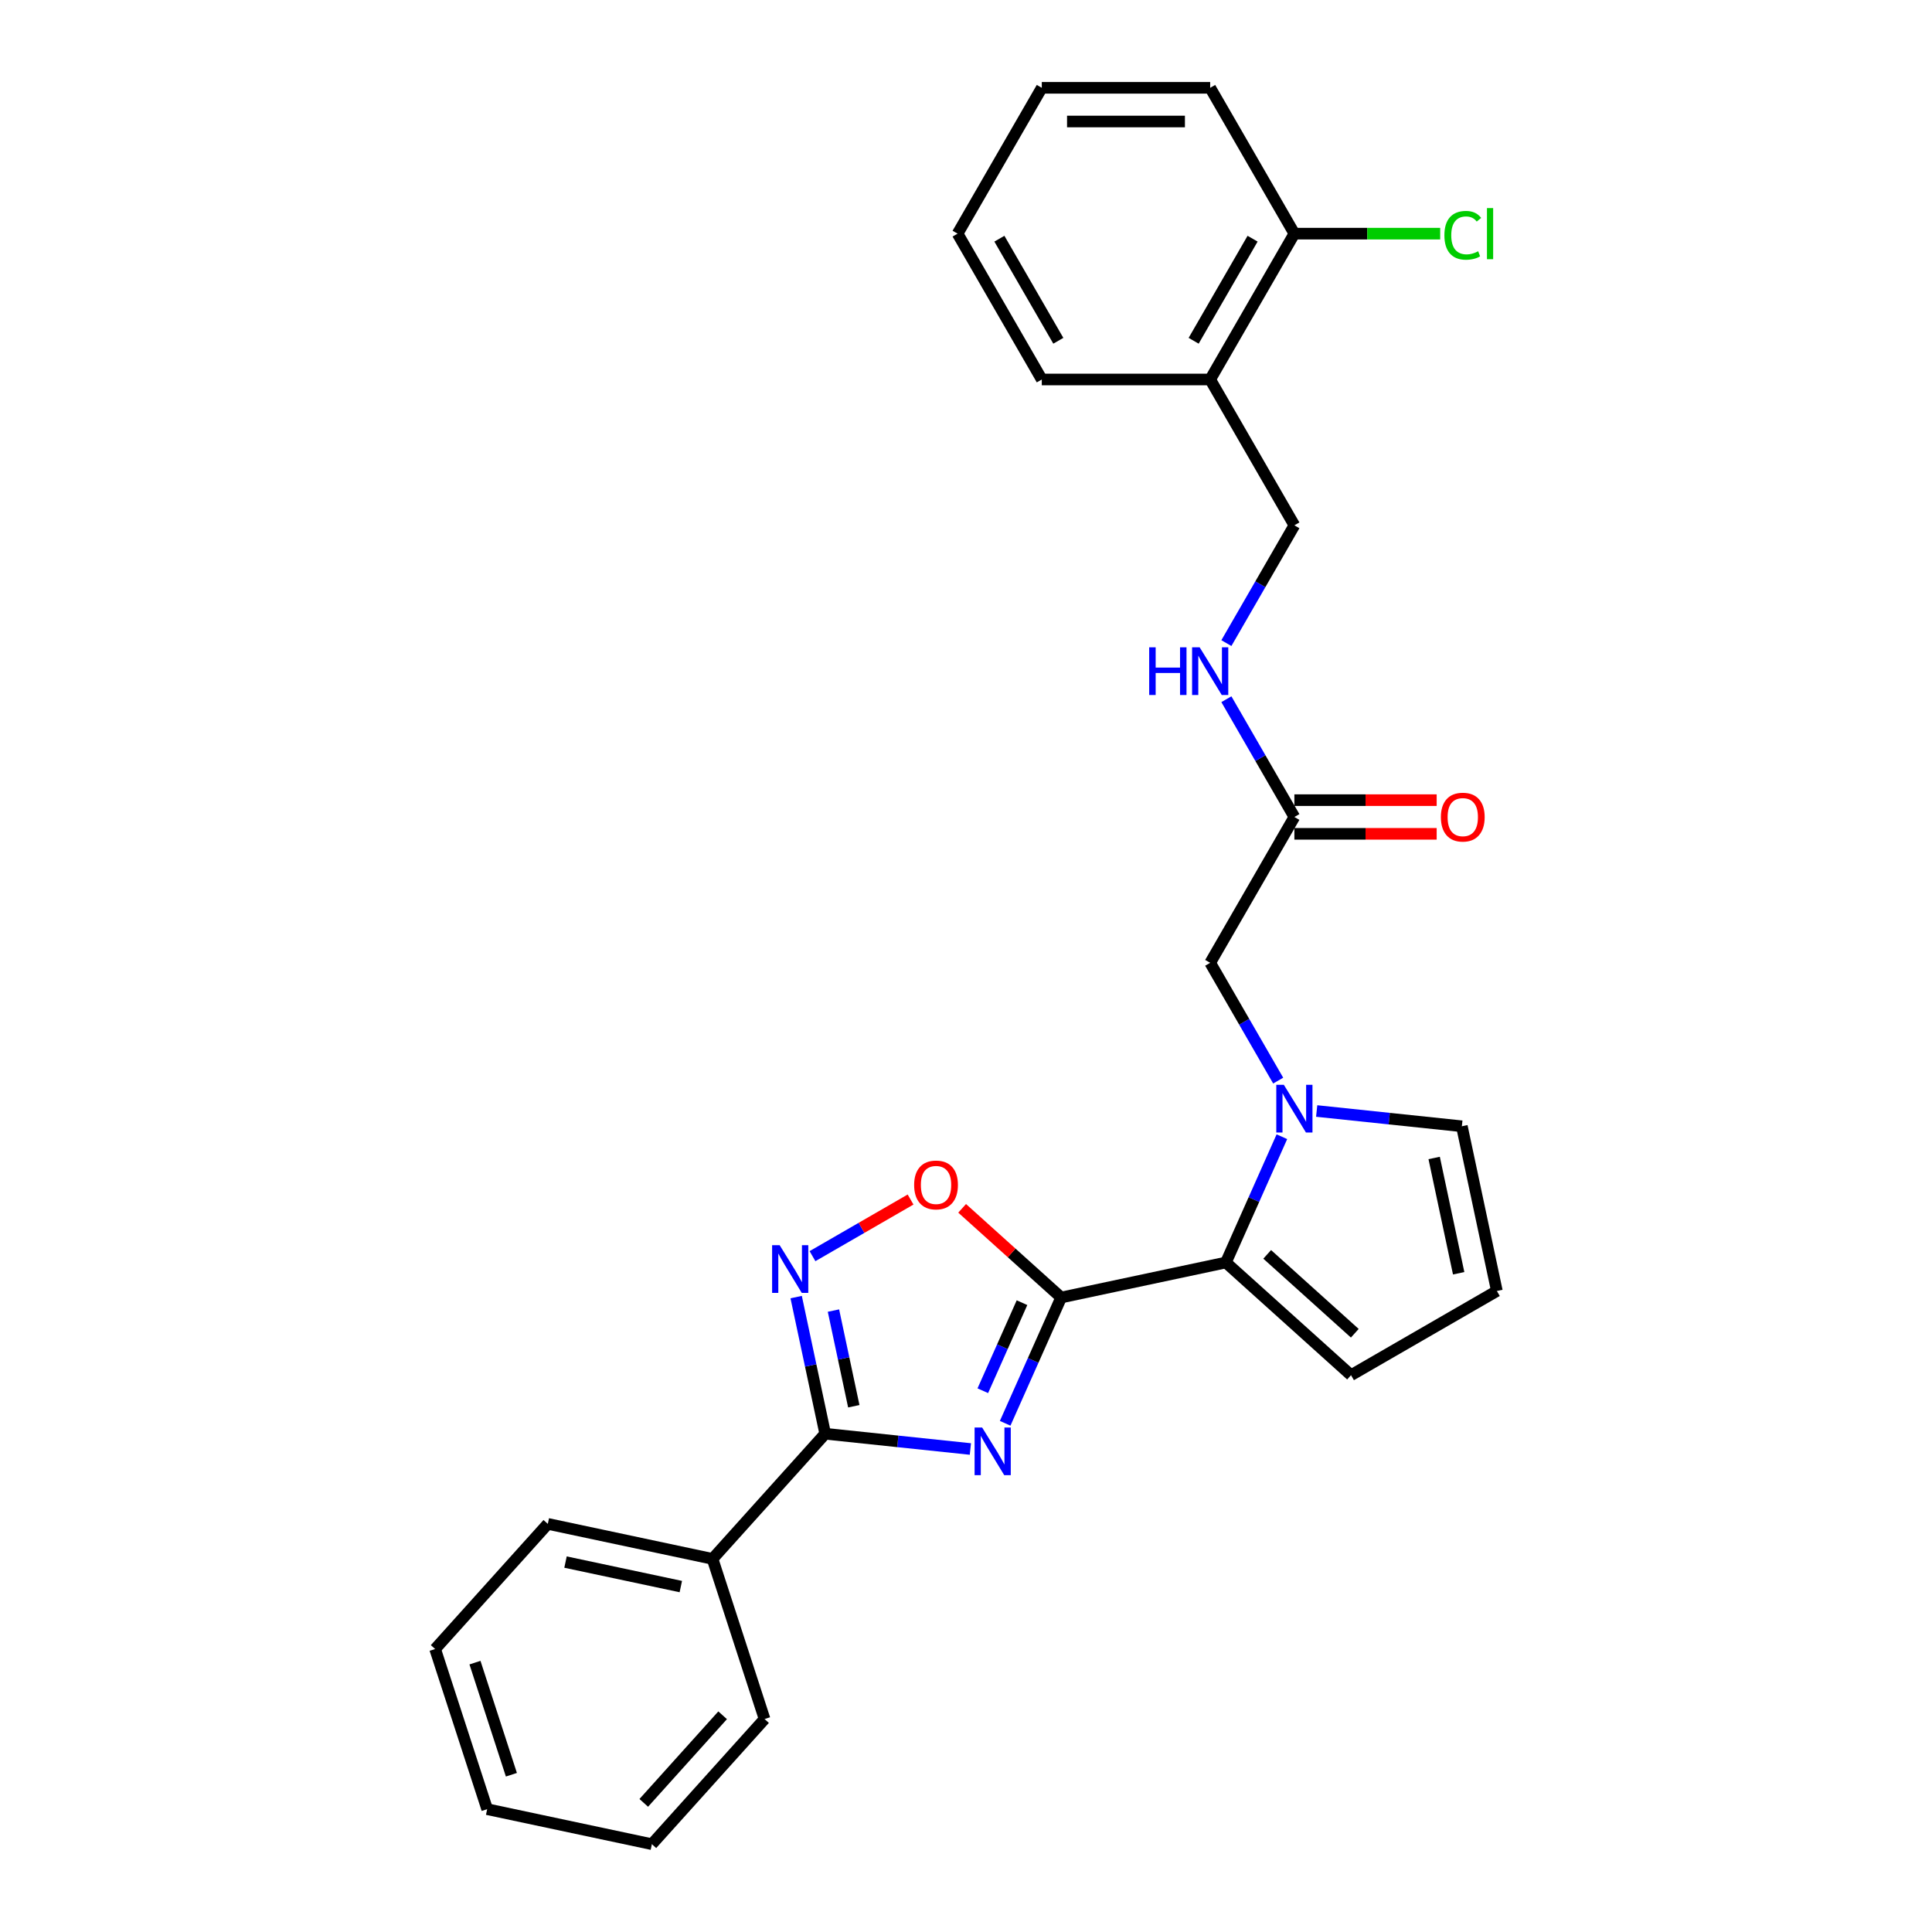 <?xml version='1.0' encoding='iso-8859-1'?>
<svg version='1.1' baseProfile='full'
              xmlns='http://www.w3.org/2000/svg'
                      xmlns:rdkit='http://www.rdkit.org/xml'
                      xmlns:xlink='http://www.w3.org/1999/xlink'
                  xml:space='preserve'
width='1000px' height='1000px' viewBox='0 0 1000 1000'>
<!-- END OF HEADER -->
<rect style='opacity:1.0;fill:#FFFFFF;stroke:none' width='1000' height='1000' x='0' y='0'> </rect>
<path class='bond-0' d='M 520.275,736.693 L 534.768,704.141' style='fill:none;fill-rule:evenodd;stroke:#0000FF;stroke-width:6px;stroke-linecap:butt;stroke-linejoin:miter;stroke-opacity:1' />
<path class='bond-0' d='M 534.768,704.141 L 549.261,671.589' style='fill:none;fill-rule:evenodd;stroke:#000000;stroke-width:6px;stroke-linecap:butt;stroke-linejoin:miter;stroke-opacity:1' />
<path class='bond-0' d='M 508.698,719.837 L 518.843,697.051' style='fill:none;fill-rule:evenodd;stroke:#0000FF;stroke-width:6px;stroke-linecap:butt;stroke-linejoin:miter;stroke-opacity:1' />
<path class='bond-0' d='M 518.843,697.051 L 528.988,674.264' style='fill:none;fill-rule:evenodd;stroke:#000000;stroke-width:6px;stroke-linecap:butt;stroke-linejoin:miter;stroke-opacity:1' />
<path class='bond-1' d='M 502.27,750.001 L 464.698,746.052' style='fill:none;fill-rule:evenodd;stroke:#0000FF;stroke-width:6px;stroke-linecap:butt;stroke-linejoin:miter;stroke-opacity:1' />
<path class='bond-1' d='M 464.698,746.052 L 427.126,742.103' style='fill:none;fill-rule:evenodd;stroke:#000000;stroke-width:6px;stroke-linecap:butt;stroke-linejoin:miter;stroke-opacity:1' />
<path class='bond-3' d='M 549.261,671.589 L 634.518,653.467' style='fill:none;fill-rule:evenodd;stroke:#000000;stroke-width:6px;stroke-linecap:butt;stroke-linejoin:miter;stroke-opacity:1' />
<path class='bond-5' d='M 549.261,671.589 L 523.63,648.51' style='fill:none;fill-rule:evenodd;stroke:#000000;stroke-width:6px;stroke-linecap:butt;stroke-linejoin:miter;stroke-opacity:1' />
<path class='bond-5' d='M 523.63,648.51 L 497.998,625.431' style='fill:none;fill-rule:evenodd;stroke:#FF0000;stroke-width:6px;stroke-linecap:butt;stroke-linejoin:miter;stroke-opacity:1' />
<path class='bond-4' d='M 427.126,742.103 L 419.608,706.736' style='fill:none;fill-rule:evenodd;stroke:#000000;stroke-width:6px;stroke-linecap:butt;stroke-linejoin:miter;stroke-opacity:1' />
<path class='bond-4' d='M 419.608,706.736 L 412.091,671.368' style='fill:none;fill-rule:evenodd;stroke:#0000FF;stroke-width:6px;stroke-linecap:butt;stroke-linejoin:miter;stroke-opacity:1' />
<path class='bond-4' d='M 441.922,727.869 L 436.66,703.111' style='fill:none;fill-rule:evenodd;stroke:#000000;stroke-width:6px;stroke-linecap:butt;stroke-linejoin:miter;stroke-opacity:1' />
<path class='bond-4' d='M 436.66,703.111 L 431.397,678.354' style='fill:none;fill-rule:evenodd;stroke:#0000FF;stroke-width:6px;stroke-linecap:butt;stroke-linejoin:miter;stroke-opacity:1' />
<path class='bond-13' d='M 427.126,742.103 L 368.804,806.877' style='fill:none;fill-rule:evenodd;stroke:#000000;stroke-width:6px;stroke-linecap:butt;stroke-linejoin:miter;stroke-opacity:1' />
<path class='bond-2' d='M 663.504,588.362 L 649.011,620.914' style='fill:none;fill-rule:evenodd;stroke:#0000FF;stroke-width:6px;stroke-linecap:butt;stroke-linejoin:miter;stroke-opacity:1' />
<path class='bond-2' d='M 649.011,620.914 L 634.518,653.467' style='fill:none;fill-rule:evenodd;stroke:#000000;stroke-width:6px;stroke-linecap:butt;stroke-linejoin:miter;stroke-opacity:1' />
<path class='bond-6' d='M 661.586,559.32 L 643.987,528.839' style='fill:none;fill-rule:evenodd;stroke:#0000FF;stroke-width:6px;stroke-linecap:butt;stroke-linejoin:miter;stroke-opacity:1' />
<path class='bond-6' d='M 643.987,528.839 L 626.389,498.357' style='fill:none;fill-rule:evenodd;stroke:#000000;stroke-width:6px;stroke-linecap:butt;stroke-linejoin:miter;stroke-opacity:1' />
<path class='bond-8' d='M 681.51,575.054 L 719.081,579.003' style='fill:none;fill-rule:evenodd;stroke:#0000FF;stroke-width:6px;stroke-linecap:butt;stroke-linejoin:miter;stroke-opacity:1' />
<path class='bond-8' d='M 719.081,579.003 L 756.653,582.952' style='fill:none;fill-rule:evenodd;stroke:#000000;stroke-width:6px;stroke-linecap:butt;stroke-linejoin:miter;stroke-opacity:1' />
<path class='bond-10' d='M 634.518,653.467 L 699.291,711.789' style='fill:none;fill-rule:evenodd;stroke:#000000;stroke-width:6px;stroke-linecap:butt;stroke-linejoin:miter;stroke-opacity:1' />
<path class='bond-10' d='M 655.898,649.26 L 701.24,690.086' style='fill:none;fill-rule:evenodd;stroke:#000000;stroke-width:6px;stroke-linecap:butt;stroke-linejoin:miter;stroke-opacity:1' />
<path class='bond-27' d='M 420.544,650.184 L 445.928,635.529' style='fill:none;fill-rule:evenodd;stroke:#0000FF;stroke-width:6px;stroke-linecap:butt;stroke-linejoin:miter;stroke-opacity:1' />
<path class='bond-27' d='M 445.928,635.529 L 471.311,620.874' style='fill:none;fill-rule:evenodd;stroke:#FF0000;stroke-width:6px;stroke-linecap:butt;stroke-linejoin:miter;stroke-opacity:1' />
<path class='bond-7' d='M 626.389,498.357 L 669.969,422.874' style='fill:none;fill-rule:evenodd;stroke:#000000;stroke-width:6px;stroke-linecap:butt;stroke-linejoin:miter;stroke-opacity:1' />
<path class='bond-12' d='M 669.969,422.874 L 652.371,392.392' style='fill:none;fill-rule:evenodd;stroke:#000000;stroke-width:6px;stroke-linecap:butt;stroke-linejoin:miter;stroke-opacity:1' />
<path class='bond-12' d='M 652.371,392.392 L 634.773,361.911' style='fill:none;fill-rule:evenodd;stroke:#0000FF;stroke-width:6px;stroke-linecap:butt;stroke-linejoin:miter;stroke-opacity:1' />
<path class='bond-16' d='M 669.969,431.59 L 706.795,431.59' style='fill:none;fill-rule:evenodd;stroke:#000000;stroke-width:6px;stroke-linecap:butt;stroke-linejoin:miter;stroke-opacity:1' />
<path class='bond-16' d='M 706.795,431.59 L 743.621,431.59' style='fill:none;fill-rule:evenodd;stroke:#FF0000;stroke-width:6px;stroke-linecap:butt;stroke-linejoin:miter;stroke-opacity:1' />
<path class='bond-16' d='M 669.969,414.157 L 706.795,414.157' style='fill:none;fill-rule:evenodd;stroke:#000000;stroke-width:6px;stroke-linecap:butt;stroke-linejoin:miter;stroke-opacity:1' />
<path class='bond-16' d='M 706.795,414.157 L 743.621,414.157' style='fill:none;fill-rule:evenodd;stroke:#FF0000;stroke-width:6px;stroke-linecap:butt;stroke-linejoin:miter;stroke-opacity:1' />
<path class='bond-28' d='M 756.653,582.952 L 774.775,668.208' style='fill:none;fill-rule:evenodd;stroke:#000000;stroke-width:6px;stroke-linecap:butt;stroke-linejoin:miter;stroke-opacity:1' />
<path class='bond-28' d='M 742.32,599.365 L 755.005,659.044' style='fill:none;fill-rule:evenodd;stroke:#000000;stroke-width:6px;stroke-linecap:butt;stroke-linejoin:miter;stroke-opacity:1' />
<path class='bond-9' d='M 626.389,196.422 L 669.969,271.906' style='fill:none;fill-rule:evenodd;stroke:#000000;stroke-width:6px;stroke-linecap:butt;stroke-linejoin:miter;stroke-opacity:1' />
<path class='bond-15' d='M 626.389,196.422 L 669.969,120.938' style='fill:none;fill-rule:evenodd;stroke:#000000;stroke-width:6px;stroke-linecap:butt;stroke-linejoin:miter;stroke-opacity:1' />
<path class='bond-15' d='M 617.829,176.383 L 648.336,123.545' style='fill:none;fill-rule:evenodd;stroke:#000000;stroke-width:6px;stroke-linecap:butt;stroke-linejoin:miter;stroke-opacity:1' />
<path class='bond-18' d='M 626.389,196.422 L 539.228,196.422' style='fill:none;fill-rule:evenodd;stroke:#000000;stroke-width:6px;stroke-linecap:butt;stroke-linejoin:miter;stroke-opacity:1' />
<path class='bond-11' d='M 699.291,711.789 L 774.775,668.208' style='fill:none;fill-rule:evenodd;stroke:#000000;stroke-width:6px;stroke-linecap:butt;stroke-linejoin:miter;stroke-opacity:1' />
<path class='bond-14' d='M 634.773,332.869 L 652.371,302.387' style='fill:none;fill-rule:evenodd;stroke:#0000FF;stroke-width:6px;stroke-linecap:butt;stroke-linejoin:miter;stroke-opacity:1' />
<path class='bond-14' d='M 652.371,302.387 L 669.969,271.906' style='fill:none;fill-rule:evenodd;stroke:#000000;stroke-width:6px;stroke-linecap:butt;stroke-linejoin:miter;stroke-opacity:1' />
<path class='bond-19' d='M 368.804,806.877 L 283.547,788.755' style='fill:none;fill-rule:evenodd;stroke:#000000;stroke-width:6px;stroke-linecap:butt;stroke-linejoin:miter;stroke-opacity:1' />
<path class='bond-19' d='M 352.391,821.21 L 292.711,808.525' style='fill:none;fill-rule:evenodd;stroke:#000000;stroke-width:6px;stroke-linecap:butt;stroke-linejoin:miter;stroke-opacity:1' />
<path class='bond-20' d='M 368.804,806.877 L 395.738,889.772' style='fill:none;fill-rule:evenodd;stroke:#000000;stroke-width:6px;stroke-linecap:butt;stroke-linejoin:miter;stroke-opacity:1' />
<path class='bond-17' d='M 669.969,120.938 L 707.702,120.938' style='fill:none;fill-rule:evenodd;stroke:#000000;stroke-width:6px;stroke-linecap:butt;stroke-linejoin:miter;stroke-opacity:1' />
<path class='bond-17' d='M 707.702,120.938 L 745.434,120.938' style='fill:none;fill-rule:evenodd;stroke:#00CC00;stroke-width:6px;stroke-linecap:butt;stroke-linejoin:miter;stroke-opacity:1' />
<path class='bond-21' d='M 669.969,120.938 L 626.389,45.455' style='fill:none;fill-rule:evenodd;stroke:#000000;stroke-width:6px;stroke-linecap:butt;stroke-linejoin:miter;stroke-opacity:1' />
<path class='bond-22' d='M 539.228,196.422 L 495.647,120.938' style='fill:none;fill-rule:evenodd;stroke:#000000;stroke-width:6px;stroke-linecap:butt;stroke-linejoin:miter;stroke-opacity:1' />
<path class='bond-22' d='M 547.787,176.383 L 517.281,123.545' style='fill:none;fill-rule:evenodd;stroke:#000000;stroke-width:6px;stroke-linecap:butt;stroke-linejoin:miter;stroke-opacity:1' />
<path class='bond-24' d='M 283.547,788.755 L 225.225,853.528' style='fill:none;fill-rule:evenodd;stroke:#000000;stroke-width:6px;stroke-linecap:butt;stroke-linejoin:miter;stroke-opacity:1' />
<path class='bond-23' d='M 395.738,889.772 L 337.416,954.545' style='fill:none;fill-rule:evenodd;stroke:#000000;stroke-width:6px;stroke-linecap:butt;stroke-linejoin:miter;stroke-opacity:1' />
<path class='bond-23' d='M 374.035,887.824 L 333.209,933.165' style='fill:none;fill-rule:evenodd;stroke:#000000;stroke-width:6px;stroke-linecap:butt;stroke-linejoin:miter;stroke-opacity:1' />
<path class='bond-30' d='M 626.389,45.455 L 539.228,45.455' style='fill:none;fill-rule:evenodd;stroke:#000000;stroke-width:6px;stroke-linecap:butt;stroke-linejoin:miter;stroke-opacity:1' />
<path class='bond-30' d='M 613.315,62.887 L 552.302,62.887' style='fill:none;fill-rule:evenodd;stroke:#000000;stroke-width:6px;stroke-linecap:butt;stroke-linejoin:miter;stroke-opacity:1' />
<path class='bond-25' d='M 495.647,120.938 L 539.228,45.455' style='fill:none;fill-rule:evenodd;stroke:#000000;stroke-width:6px;stroke-linecap:butt;stroke-linejoin:miter;stroke-opacity:1' />
<path class='bond-26' d='M 337.416,954.545 L 252.159,936.424' style='fill:none;fill-rule:evenodd;stroke:#000000;stroke-width:6px;stroke-linecap:butt;stroke-linejoin:miter;stroke-opacity:1' />
<path class='bond-29' d='M 225.225,853.528 L 252.159,936.424' style='fill:none;fill-rule:evenodd;stroke:#000000;stroke-width:6px;stroke-linecap:butt;stroke-linejoin:miter;stroke-opacity:1' />
<path class='bond-29' d='M 245.844,860.576 L 264.698,918.602' style='fill:none;fill-rule:evenodd;stroke:#000000;stroke-width:6px;stroke-linecap:butt;stroke-linejoin:miter;stroke-opacity:1' />
<path  class='atom-0' d='M 508.353 738.872
L 516.442 751.946
Q 517.244 753.236, 518.534 755.572
Q 519.824 757.908, 519.894 758.048
L 519.894 738.872
L 523.171 738.872
L 523.171 763.556
L 519.789 763.556
L 511.108 749.262
Q 510.097 747.588, 509.016 745.671
Q 507.97 743.753, 507.656 743.161
L 507.656 763.556
L 504.449 763.556
L 504.449 738.872
L 508.353 738.872
' fill='#0000FF'/>
<path  class='atom-3' d='M 664.513 561.499
L 672.602 574.573
Q 673.404 575.863, 674.694 578.199
Q 675.984 580.535, 676.053 580.675
L 676.053 561.499
L 679.331 561.499
L 679.331 586.183
L 675.949 586.183
L 667.267 571.889
Q 666.256 570.215, 665.176 568.298
Q 664.13 566.38, 663.816 565.787
L 663.816 586.183
L 660.608 586.183
L 660.608 561.499
L 664.513 561.499
' fill='#0000FF'/>
<path  class='atom-5' d='M 403.548 644.505
L 411.636 657.579
Q 412.438 658.869, 413.728 661.205
Q 415.018 663.541, 415.088 663.68
L 415.088 644.505
L 418.365 644.505
L 418.365 669.189
L 414.983 669.189
L 406.302 654.895
Q 405.291 653.221, 404.21 651.304
Q 403.164 649.386, 402.851 648.793
L 402.851 669.189
L 399.643 669.189
L 399.643 644.505
L 403.548 644.505
' fill='#0000FF'/>
<path  class='atom-6' d='M 473.157 613.336
Q 473.157 607.409, 476.086 604.097
Q 479.014 600.785, 484.488 600.785
Q 489.962 600.785, 492.89 604.097
Q 495.819 607.409, 495.819 613.336
Q 495.819 619.333, 492.855 622.75
Q 489.892 626.131, 484.488 626.131
Q 479.049 626.131, 476.086 622.75
Q 473.157 619.368, 473.157 613.336
M 484.488 623.342
Q 488.253 623.342, 490.275 620.832
Q 492.332 618.287, 492.332 613.336
Q 492.332 608.49, 490.275 606.049
Q 488.253 603.574, 484.488 603.574
Q 480.723 603.574, 478.666 606.015
Q 476.643 608.455, 476.643 613.336
Q 476.643 618.322, 478.666 620.832
Q 480.723 623.342, 484.488 623.342
' fill='#FF0000'/>
<path  class='atom-13' d='M 594.819 335.048
L 598.166 335.048
L 598.166 345.542
L 610.787 345.542
L 610.787 335.048
L 614.134 335.048
L 614.134 359.732
L 610.787 359.732
L 610.787 348.331
L 598.166 348.331
L 598.166 359.732
L 594.819 359.732
L 594.819 335.048
' fill='#0000FF'/>
<path  class='atom-13' d='M 620.933 335.048
L 629.021 348.122
Q 629.823 349.412, 631.113 351.748
Q 632.403 354.084, 632.473 354.223
L 632.473 335.048
L 635.75 335.048
L 635.75 359.732
L 632.368 359.732
L 623.687 345.437
Q 622.676 343.764, 621.595 341.846
Q 620.549 339.929, 620.235 339.336
L 620.235 359.732
L 617.028 359.732
L 617.028 335.048
L 620.933 335.048
' fill='#0000FF'/>
<path  class='atom-17' d='M 745.8 422.943
Q 745.8 417.016, 748.728 413.704
Q 751.657 410.392, 757.131 410.392
Q 762.604 410.392, 765.533 413.704
Q 768.462 417.016, 768.462 422.943
Q 768.462 428.94, 765.498 432.357
Q 762.535 435.739, 757.131 435.739
Q 751.692 435.739, 748.728 432.357
Q 745.8 428.975, 745.8 422.943
M 757.131 432.949
Q 760.896 432.949, 762.918 430.439
Q 764.975 427.894, 764.975 422.943
Q 764.975 418.097, 762.918 415.657
Q 760.896 413.181, 757.131 413.181
Q 753.365 413.181, 751.308 415.622
Q 749.286 418.062, 749.286 422.943
Q 749.286 427.929, 751.308 430.439
Q 753.365 432.949, 757.131 432.949
' fill='#FF0000'/>
<path  class='atom-18' d='M 747.613 121.793
Q 747.613 115.656, 750.471 112.449
Q 753.365 109.206, 758.839 109.206
Q 763.929 109.206, 766.649 112.797
L 764.348 114.68
Q 762.36 112.065, 758.839 112.065
Q 755.108 112.065, 753.121 114.576
Q 751.169 117.051, 751.169 121.793
Q 751.169 126.674, 753.191 129.184
Q 755.248 131.694, 759.222 131.694
Q 761.942 131.694, 765.115 130.055
L 766.091 132.67
Q 764.801 133.507, 762.848 133.995
Q 760.896 134.483, 758.734 134.483
Q 753.365 134.483, 750.471 131.206
Q 747.613 127.929, 747.613 121.793
' fill='#00CC00'/>
<path  class='atom-18' d='M 769.647 107.707
L 772.854 107.707
L 772.854 134.169
L 769.647 134.169
L 769.647 107.707
' fill='#00CC00'/>
</svg>

